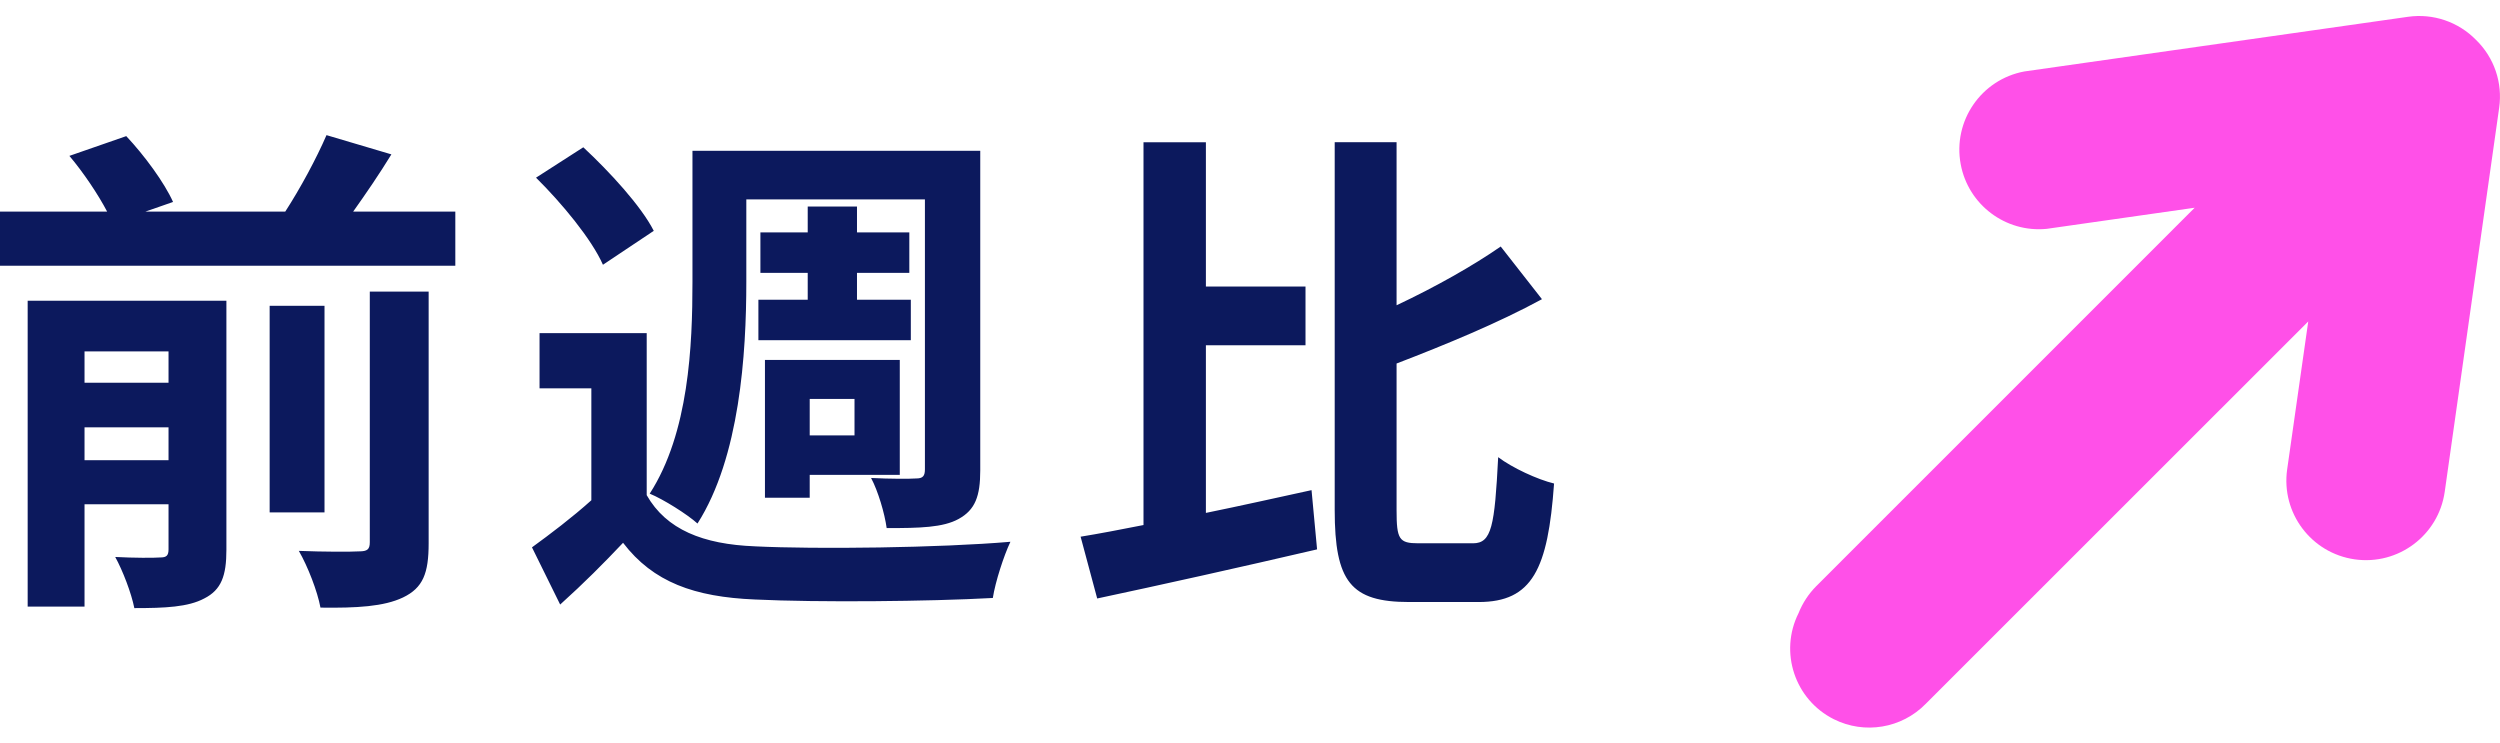 <?xml version="1.0" encoding="UTF-8"?><svg id="b" xmlns="http://www.w3.org/2000/svg" width="148" height="44" viewBox="0 0 148 44"><defs><style>.h{fill:#ff50e8;}.i{fill:#0c195d;}.j{fill:#fff;opacity:0;}</style></defs><g id="c"><g id="d"><rect id="e" class="j" x="0" width="148" height="44"/><path id="f" class="i" d="m21.892,32.102c0,.42-.149.539-.627.539-.505.031-2.054.031-3.574-.029.536.93,1.103,2.399,1.281,3.359,2.145.029,3.752-.061,4.884-.6,1.192-.571,1.52-1.44,1.52-3.208v-14.9h-3.484v14.839Zm-20.254,3.808h3.366v-6.057h4.973v2.669c0,.359-.118.479-.475.479-.388.031-1.58.031-2.681-.029.446.809.953,2.13,1.132,3.028,1.817,0,3.185-.061,4.138-.571,1.013-.51,1.312-1.348,1.312-2.878v-14.749H1.638v18.108Zm3.366-15.109h4.973v1.858h-4.973v-1.858Zm0,4.496h4.973v1.948h-4.973v-1.948ZM23.171,9.139l-3.842-1.139c-.596,1.379-1.549,3.148-2.442,4.527h-8.281l1.638-.571c-.507-1.139-1.697-2.757-2.77-3.898l-3.366,1.17c.835.989,1.699,2.278,2.234,3.298H0v3.206h26.955v-3.206h-6.047c.745-1.049,1.549-2.22,2.263-3.388Zm-3.96,8.964h-3.248v12.231h3.248v-12.231Zm28.724,10.011h5.332v-6.805h-7.982v8.155h2.65v-1.35Zm0-4.496h2.652v2.159h-2.652v-2.159Zm-6.643,7.374c2.502-3.927,2.89-10.043,2.89-14.298v-4.889h10.573v15.98c0,.389-.12.539-.507.539-.386.029-1.578.029-2.681-.029.417.777.804,2.098.924,2.968,1.964,0,3.335-.031,4.259-.541.982-.539,1.281-1.348,1.281-2.878V8.928h-17.037v7.766c0,3.745-.208,8.933-2.531,12.53.804.33,2.234,1.229,2.828,1.768Zm-2.589-17.326c-.745-1.469-2.623-3.507-4.172-4.947l-2.799,1.799c1.52,1.499,3.306,3.658,3.962,5.156l3.009-2.009Zm5.986,18.676c-3.069-.119-5.243-.989-6.404-3.028v-9.593h-6.344v3.269h3.067v6.625c-1.132,1.018-2.442,2.008-3.515,2.788l1.669,3.386c1.429-1.287,2.591-2.458,3.723-3.656,1.786,2.337,4.228,3.206,7.803,3.357,3.723.18,10.306.119,14.087-.09.149-.959.656-2.518,1.042-3.327-4.17.359-11.466.449-15.129.27Zm.208-14.599v2.397h9.024v-2.397h-3.187v-1.59h3.098v-2.397h-3.098v-1.53h-2.917v1.53h-2.801v2.397h2.801v1.59h-2.92Zm26.492,12.62v-9.923h5.897v-3.476h-5.897v-8.544h-3.694v22.662c-1.37.272-2.62.51-3.723.69l.982,3.658c3.665-.78,8.52-1.858,13.017-2.907l-.328-3.507c-2.056.449-4.201.928-6.254,1.348Zm17.303-3.298c-.208,4.078-.386,5.098-1.489,5.098h-3.245c-1.132,0-1.281-.24-1.281-1.948v-8.695c2.888-1.11,6.016-2.399,8.607-3.808l-2.442-3.118c-1.638,1.139-3.873,2.399-6.165,3.478v-9.652h-3.663v21.763c0,4.257.953,5.457,4.408,5.457h4.109c3.187,0,4.109-1.95,4.469-7.016-.984-.238-2.473-.928-3.308-1.559Z"/><path id="g" class="h" d="m142.558.994l-22.716,3.236c-2.557.476-4.245,2.934-3.769,5.492.447,2.403,2.658,4.065,5.091,3.826l8.76-1.25-22.4,22.4c-.454.457-.811,1.001-1.05,1.6-1.157,2.311-.221,5.123,2.09,6.28,1.817.909,4.013.543,5.436-.908l22.648-22.64-1.248,8.758c-.366,2.576,1.426,4.96,4.002,5.326,2.576.366,4.96-1.426,5.326-4.002l3.222-22.726c.215-1.481-.293-2.976-1.366-4.02-1.046-1.073-2.542-1.583-4.026-1.372"/></g></g></svg>